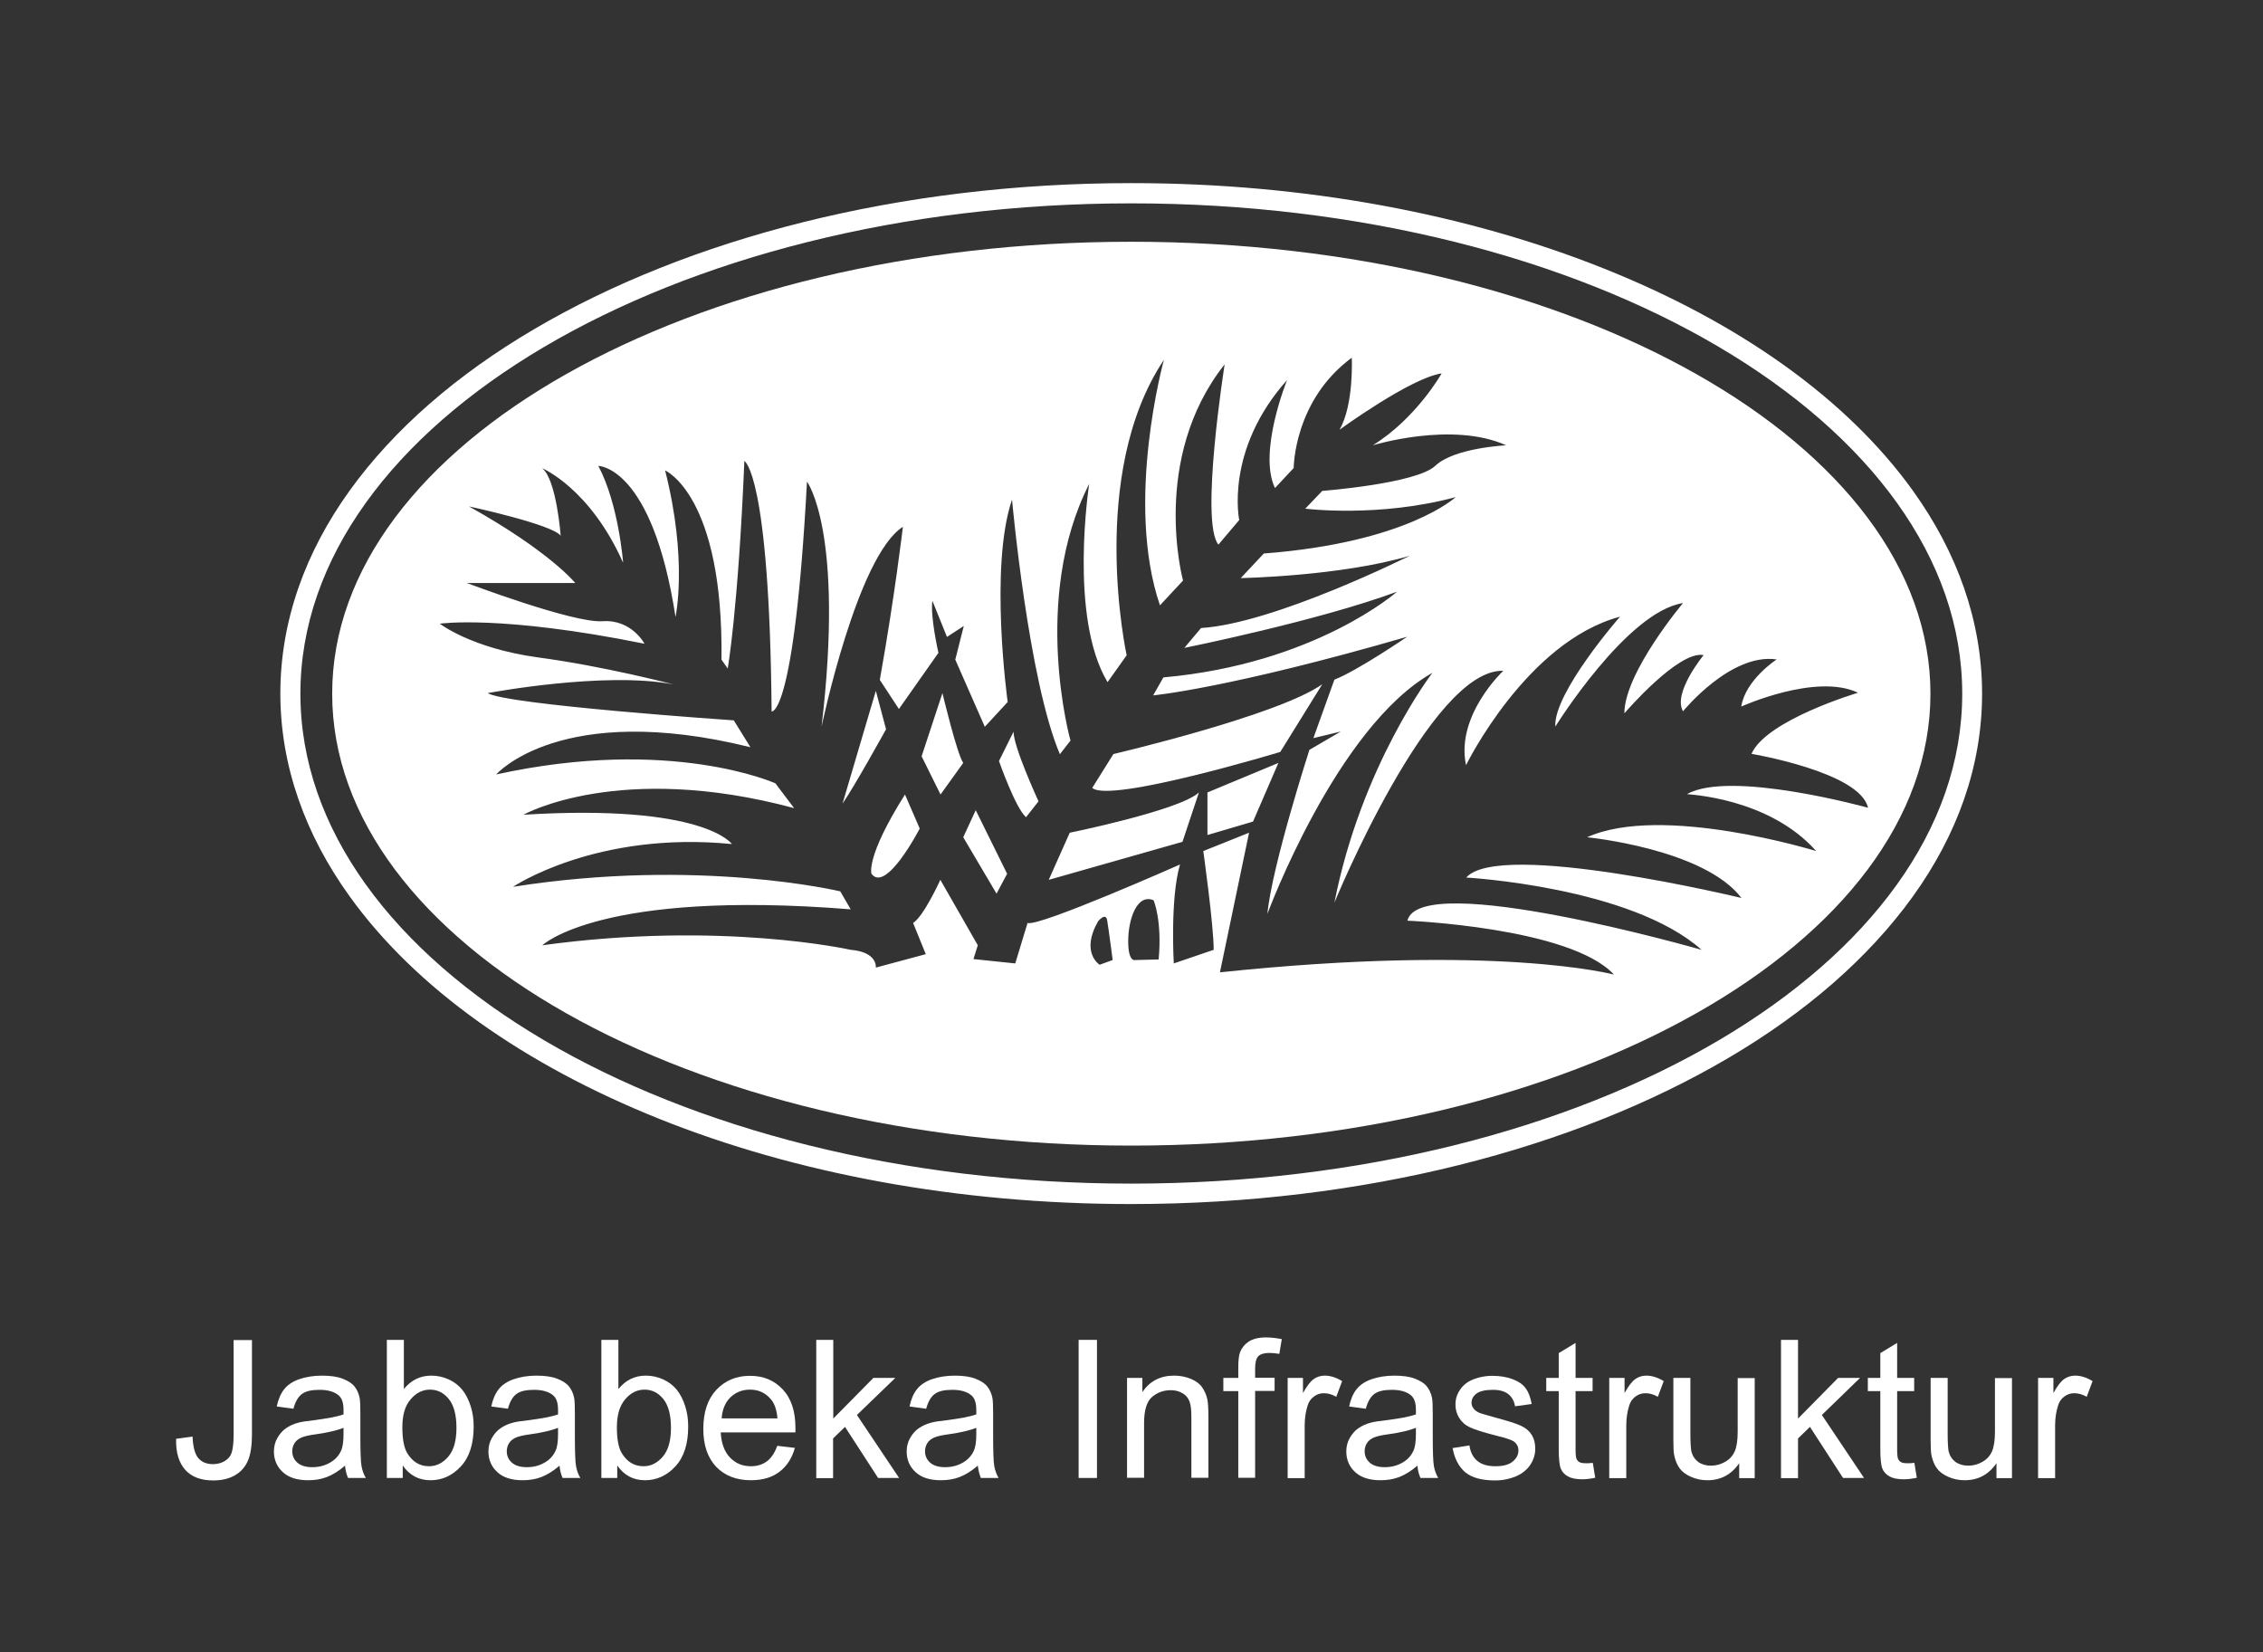 <svg xmlns="http://www.w3.org/2000/svg" xmlns:xlink="http://www.w3.org/1999/xlink" id="Layer_1" x="0px" y="0px" viewBox="0 0 1196.3 873.5" style="enable-background:new 0 0 1196.3 873.5;" xml:space="preserve"><rect x="0" y="0" width="1196.3" height="873.5" fill="#333333" stroke="none"/><style type="text/css">	.st0{enable-background:new    ;}	.st1{fill:#FFFFFF;}</style><title>LOGO JABABEKA INSFRASTRUKTUR</title><g class="st0">	<path class="st1" d="M93.1,760.6l8.7-1.2c0.2,5.6,1.3,9.4,3.1,11.5c1.9,2.1,4.4,3.1,7.7,3.1c2.4,0,4.5-0.6,6.3-1.7  c1.8-1.1,3-2.6,3.6-4.5s1-5,1-9.1v-50.3h9.7v49.7c0,6.1-0.7,10.8-2.2,14.2c-1.5,3.4-3.8,5.9-7,7.7c-3.2,1.8-7,2.6-11.3,2.6  c-6.4,0-11.3-1.8-14.7-5.5C94.6,773.3,92.9,767.9,93.1,760.6z"></path>	<path class="st1" d="M182.4,774.8c-3.3,2.8-6.5,4.8-9.6,6c-3.1,1.2-6.4,1.7-9.9,1.7c-5.8,0-10.3-1.4-13.4-4.3  c-3.1-2.8-4.7-6.5-4.7-10.9c0-2.6,0.6-5,1.8-7.1c1.2-2.1,2.7-3.9,4.6-5.2c1.9-1.3,4.1-2.3,6.4-2.9c1.8-0.5,4.4-0.9,8-1.3  c7.2-0.9,12.6-1.9,16-3.1c0-1.2,0-2,0-2.3c0-3.7-0.8-6.2-2.5-7.7c-2.3-2-5.7-3-10.2-3c-4.2,0-7.3,0.7-9.3,2.2  c-2,1.5-3.5,4.1-4.5,7.8l-8.8-1.2c0.8-3.8,2.1-6.8,3.9-9.1c1.8-2.3,4.5-4.1,7.9-5.3c3.5-1.2,7.5-1.9,12-1.9c4.5,0,8.2,0.5,11,1.6  c2.8,1.1,4.9,2.4,6.2,4c1.3,1.6,2.3,3.6,2.8,6.1c0.3,1.5,0.4,4.3,0.4,8.3v12c0,8.3,0.2,13.6,0.6,15.8c0.4,2.2,1.1,4.3,2.3,6.3h-9.4  C183.2,779.5,182.6,777.3,182.4,774.8z M181.6,754.8c-3.3,1.3-8.1,2.5-14.6,3.4c-3.7,0.5-6.3,1.1-7.8,1.8c-1.5,0.7-2.7,1.6-3.5,2.9  c-0.8,1.3-1.2,2.7-1.2,4.3c0,2.4,0.9,4.4,2.7,6c1.8,1.6,4.5,2.4,7.9,2.4c3.5,0,6.5-0.8,9.2-2.3c2.7-1.5,4.7-3.6,5.9-6.2  c1-2,1.4-5,1.4-9V754.8z"></path>	<path class="st1" d="M212.8,781.3h-8.3v-73h9v26c3.8-4.7,8.6-7.1,14.5-7.1c3.3,0,6.3,0.7,9.2,2c2.9,1.3,5.3,3.2,7.2,5.5  c1.9,2.4,3.3,5.2,4.4,8.6c1.1,3.4,1.6,6.9,1.6,10.8c0,9.1-2.2,16.1-6.7,21c-4.5,4.9-9.9,7.4-16.1,7.4c-6.2,0-11.1-2.6-14.7-7.8  V781.3z M212.7,754.5c0,6.3,0.9,10.9,2.6,13.7c2.8,4.6,6.6,6.9,11.5,6.9c3.9,0,7.3-1.7,10.2-5.1c2.9-3.4,4.3-8.5,4.3-15.2  c0-6.9-1.4-12-4.1-15.3c-2.7-3.3-6-4.9-9.9-4.9c-3.9,0-7.3,1.7-10.2,5.1C214.1,743.1,212.7,748,212.7,754.5z"></path>	<path class="st1" d="M295.8,774.8c-3.3,2.8-6.5,4.8-9.6,6c-3.1,1.2-6.4,1.7-9.9,1.7c-5.8,0-10.3-1.4-13.4-4.3  c-3.1-2.8-4.7-6.5-4.7-10.9c0-2.6,0.6-5,1.8-7.1c1.2-2.1,2.7-3.9,4.6-5.2c1.9-1.3,4.1-2.3,6.4-2.9c1.8-0.5,4.4-0.9,8-1.3  c7.2-0.9,12.6-1.9,16-3.1c0-1.2,0-2,0-2.3c0-3.7-0.8-6.2-2.5-7.7c-2.3-2-5.7-3-10.2-3c-4.2,0-7.3,0.7-9.3,2.2  c-2,1.5-3.5,4.1-4.5,7.8l-8.8-1.2c0.8-3.8,2.1-6.8,3.9-9.1c1.8-2.3,4.5-4.1,7.9-5.3c3.5-1.2,7.5-1.9,12-1.9c4.5,0,8.2,0.5,11,1.6  c2.8,1.1,4.9,2.4,6.2,4c1.3,1.6,2.3,3.6,2.8,6.1c0.3,1.5,0.4,4.3,0.4,8.3v12c0,8.3,0.2,13.6,0.6,15.8c0.4,2.2,1.1,4.3,2.3,6.3h-9.4  C296.6,779.5,296,777.3,295.8,774.8z M295,754.8c-3.3,1.3-8.1,2.5-14.6,3.4c-3.7,0.5-6.3,1.1-7.8,1.8c-1.5,0.7-2.7,1.6-3.5,2.9  c-0.8,1.3-1.2,2.7-1.2,4.3c0,2.4,0.9,4.4,2.7,6c1.8,1.6,4.5,2.4,7.9,2.4c3.5,0,6.5-0.8,9.2-2.3c2.7-1.5,4.7-3.6,5.9-6.2  c1-2,1.4-5,1.4-9V754.8z"></path>	<path class="st1" d="M326.2,781.3h-8.3v-73h9v26c3.8-4.7,8.6-7.1,14.5-7.1c3.3,0,6.3,0.7,9.2,2c2.9,1.3,5.3,3.2,7.2,5.5  c1.9,2.4,3.3,5.2,4.4,8.6c1.1,3.4,1.6,6.9,1.6,10.8c0,9.1-2.2,16.1-6.7,21c-4.5,4.9-9.9,7.4-16.1,7.4c-6.2,0-11.1-2.6-14.7-7.8  V781.3z M326.1,754.5c0,6.3,0.9,10.9,2.6,13.7c2.8,4.6,6.6,6.9,11.5,6.9c3.9,0,7.3-1.7,10.2-5.1c2.9-3.4,4.3-8.5,4.3-15.2  c0-6.9-1.4-12-4.1-15.3c-2.7-3.3-6-4.9-9.9-4.9c-3.9,0-7.3,1.7-10.2,5.1C327.6,743.1,326.1,748,326.1,754.5z"></path>	<path class="st1" d="M410.9,764.3l9.3,1.1c-1.5,5.4-4.2,9.6-8.1,12.6s-9,4.5-15.1,4.5c-7.7,0-13.9-2.4-18.4-7.1  c-4.5-4.8-6.8-11.4-6.8-20c0-8.9,2.3-15.8,6.9-20.7c4.6-4.9,10.5-7.4,17.8-7.4c7.1,0,12.8,2.4,17.3,7.2c4.5,4.8,6.7,11.6,6.7,20.3  c0,0.5,0,1.3,0,2.4H381c0.3,5.8,2,10.3,4.9,13.3c3,3.1,6.6,4.6,11.1,4.6c3.3,0,6.1-0.9,8.4-2.6  C407.7,770.8,409.5,768.1,410.9,764.3z M381.5,749.8H411c-0.4-4.4-1.5-7.8-3.4-10c-2.9-3.5-6.6-5.2-11.1-5.2  c-4.1,0-7.6,1.4-10.4,4.1C383.3,741.5,381.8,745.2,381.5,749.8z"></path>	<path class="st1" d="M431.5,781.3v-73h9v41.6l21.2-21.5h11.6L453,748l22.3,33.3h-11.1l-17.5-27l-6.3,6.1v21H431.5z"></path>	<path class="st1" d="M516.9,774.8c-3.3,2.8-6.5,4.8-9.6,6c-3.1,1.2-6.4,1.7-9.9,1.7c-5.8,0-10.3-1.4-13.4-4.3  c-3.1-2.8-4.7-6.5-4.7-10.9c0-2.6,0.6-5,1.8-7.1c1.2-2.1,2.7-3.9,4.6-5.2c1.9-1.3,4.1-2.3,6.4-2.9c1.8-0.5,4.4-0.9,8-1.3  c7.2-0.9,12.6-1.9,16-3.1c0-1.2,0-2,0-2.3c0-3.7-0.8-6.2-2.5-7.7c-2.3-2-5.7-3-10.2-3c-4.2,0-7.3,0.7-9.3,2.2  c-2,1.5-3.5,4.1-4.5,7.8l-8.8-1.2c0.8-3.8,2.1-6.8,3.9-9.1c1.8-2.3,4.5-4.1,7.9-5.3c3.5-1.2,7.5-1.9,12-1.9c4.5,0,8.2,0.5,11,1.6  c2.8,1.1,4.9,2.4,6.2,4c1.3,1.6,2.3,3.6,2.8,6.1c0.3,1.5,0.4,4.3,0.4,8.3v12c0,8.3,0.2,13.6,0.6,15.8c0.4,2.2,1.1,4.3,2.3,6.3h-9.4  C517.8,779.5,517.2,777.3,516.9,774.8z M516.1,754.8c-3.3,1.3-8.1,2.5-14.6,3.4c-3.7,0.5-6.3,1.1-7.8,1.8c-1.5,0.7-2.7,1.6-3.5,2.9  c-0.8,1.3-1.2,2.7-1.2,4.3c0,2.4,0.9,4.4,2.7,6c1.8,1.6,4.5,2.4,7.9,2.4c3.5,0,6.5-0.8,9.2-2.3c2.7-1.5,4.7-3.6,5.9-6.2  c1-2,1.4-5,1.4-9V754.8z"></path>	<path class="st1" d="M570.2,781.3v-73h9.7v73H570.2z"></path>	<path class="st1" d="M595.8,781.3v-52.9h8.1v7.5c3.9-5.8,9.5-8.7,16.8-8.7c3.2,0,6.1,0.6,8.8,1.7c2.7,1.1,4.7,2.6,6,4.5  c1.3,1.9,2.3,4.1,2.8,6.6c0.3,1.7,0.5,4.6,0.5,8.7v32.5h-9v-32.2c0-3.7-0.3-6.4-1-8.2s-1.9-3.3-3.7-4.3c-1.8-1.1-3.9-1.6-6.2-1.6  c-3.8,0-7.1,1.2-9.9,3.6s-4.2,7-4.2,13.8v28.9H595.8z"></path>	<path class="st1" d="M654.6,781.3v-45.9h-7.9v-7h7.9v-5.6c0-3.6,0.3-6.2,0.9-7.9c0.9-2.3,2.4-4.2,4.6-5.7c2.2-1.4,5.2-2.2,9.1-2.2  c2.5,0,5.3,0.3,8.4,0.9l-1.3,7.8c-1.9-0.3-3.6-0.5-5.3-0.5c-2.7,0-4.6,0.6-5.8,1.7c-1.1,1.2-1.7,3.3-1.7,6.5v4.9h10.3v7h-10.3v45.9  H654.6z"></path>	<path class="st1" d="M680.7,781.3v-52.9h8.1v8c2.1-3.8,4-6.2,5.7-7.4c1.7-1.2,3.7-1.8,5.8-1.8c3,0,6.1,1,9.2,2.9l-3.1,8.3  c-2.2-1.3-4.4-1.9-6.6-1.9c-2,0-3.7,0.6-5.3,1.8c-1.6,1.2-2.7,2.8-3.3,4.9c-1,3.2-1.5,6.7-1.5,10.5v27.7H680.7z"></path>	<path class="st1" d="M749.3,774.8c-3.3,2.8-6.5,4.8-9.6,6c-3.1,1.2-6.4,1.7-9.9,1.7c-5.8,0-10.3-1.4-13.4-4.3  c-3.1-2.8-4.7-6.5-4.7-10.9c0-2.6,0.6-5,1.8-7.1c1.2-2.1,2.7-3.9,4.6-5.2c1.9-1.3,4.1-2.3,6.4-2.9c1.8-0.5,4.4-0.9,8-1.3  c7.2-0.9,12.6-1.9,16-3.1c0-1.2,0-2,0-2.3c0-3.7-0.8-6.2-2.5-7.7c-2.3-2-5.7-3-10.2-3c-4.2,0-7.3,0.7-9.3,2.2  c-2,1.5-3.5,4.1-4.5,7.8l-8.8-1.2c0.8-3.8,2.1-6.8,3.9-9.1s4.5-4.1,7.9-5.3c3.5-1.2,7.5-1.9,12-1.9c4.5,0,8.2,0.5,11,1.6  s4.9,2.4,6.2,4c1.3,1.6,2.3,3.6,2.8,6.1c0.3,1.5,0.4,4.3,0.4,8.3v12c0,8.3,0.2,13.6,0.6,15.8c0.4,2.2,1.1,4.3,2.3,6.3h-9.4  C750.1,779.5,749.5,777.3,749.3,774.8z M748.5,754.8c-3.3,1.3-8.1,2.5-14.6,3.4c-3.7,0.5-6.3,1.1-7.8,1.8c-1.5,0.7-2.7,1.6-3.5,2.9  c-0.8,1.3-1.2,2.7-1.2,4.3c0,2.4,0.9,4.4,2.7,6c1.8,1.6,4.5,2.4,7.9,2.4c3.5,0,6.5-0.8,9.2-2.3c2.7-1.5,4.7-3.6,5.9-6.2  c1-2,1.4-5,1.4-9V754.8z"></path>	<path class="st1" d="M767.9,765.5l8.9-1.4c0.5,3.6,1.9,6.3,4.2,8.2c2.3,1.9,5.5,2.8,9.5,2.8c4.1,0,7.2-0.8,9.2-2.5  c2-1.7,3-3.6,3-5.9c0-2-0.9-3.6-2.6-4.8c-1.2-0.8-4.3-1.8-9.2-3c-6.6-1.7-11.1-3.1-13.7-4.3s-4.5-2.9-5.8-5c-1.3-2.1-2-4.5-2-7.1  c0-2.4,0.5-4.5,1.6-6.5c1.1-2,2.5-3.7,4.4-5c1.4-1,3.3-1.9,5.7-2.6c2.4-0.7,5-1.1,7.7-1.1c4.1,0,7.8,0.6,10.9,1.8  c3.1,1.2,5.5,2.8,6.9,4.9c1.5,2,2.5,4.8,3.1,8.2l-8.8,1.2c-0.4-2.7-1.6-4.8-3.5-6.4c-1.9-1.5-4.6-2.3-8.1-2.3c-4.1,0-7.1,0.7-8.8,2  c-1.8,1.4-2.6,3-2.6,4.8c0,1.2,0.4,2.2,1.1,3.1c0.7,1,1.9,1.8,3.4,2.4c0.9,0.3,3.5,1.1,7.9,2.3c6.3,1.7,10.8,3.1,13.3,4.2  c2.5,1.1,4.5,2.6,5.9,4.7c1.4,2.1,2.1,4.6,2.1,7.7c0,3-0.9,5.8-2.6,8.4c-1.7,2.6-4.3,4.7-7.5,6.1c-3.3,1.4-7,2.2-11.2,2.2  c-6.9,0-12.1-1.4-15.7-4.3C771.2,775.4,768.9,771.1,767.9,765.5z"></path>	<path class="st1" d="M842,773.3l1.3,7.9c-2.5,0.5-4.8,0.8-6.8,0.8c-3.3,0-5.8-0.5-7.6-1.5s-3.1-2.4-3.8-4.1  c-0.7-1.7-1.1-5.2-1.1-10.6v-30.4h-6.6v-7h6.6v-13.1l8.9-5.4v18.5h9v7h-9v30.9c0,2.6,0.2,4.2,0.5,4.9c0.3,0.7,0.8,1.3,1.5,1.7  c0.7,0.4,1.7,0.6,3.1,0.6C839.1,773.6,840.4,773.5,842,773.3z"></path>	<path class="st1" d="M850.7,781.3v-52.9h8.1v8c2.1-3.8,4-6.2,5.7-7.4c1.7-1.2,3.7-1.8,5.8-1.8c3,0,6.1,1,9.2,2.9l-3.1,8.3  c-2.2-1.3-4.4-1.9-6.6-1.9c-2,0-3.7,0.6-5.3,1.8c-1.6,1.2-2.7,2.8-3.3,4.9c-1,3.2-1.5,6.7-1.5,10.5v27.7H850.7z"></path>	<path class="st1" d="M919.4,781.3v-7.8c-4.1,6-9.7,9-16.8,9c-3.1,0-6-0.6-8.7-1.8c-2.7-1.2-4.7-2.7-6-4.5c-1.3-1.8-2.2-4-2.8-6.6  c-0.4-1.8-0.5-4.5-0.5-8.4v-32.8h9v29.3c0,4.7,0.2,7.8,0.5,9.5c0.6,2.4,1.8,4.2,3.6,5.6c1.8,1.3,4.1,2,6.8,2s5.2-0.7,7.6-2.1  c2.4-1.4,4-3.3,5-5.6c1-2.4,1.5-5.8,1.5-10.3v-28.3h9v52.9H919.4z"></path>	<path class="st1" d="M941.5,781.3v-73h9v41.6l21.2-21.5h11.6L963.1,748l22.3,33.3h-11.1l-17.5-27l-6.3,6.1v21H941.5z"></path>	<path class="st1" d="M1012,773.3l1.3,7.9c-2.5,0.5-4.8,0.8-6.8,0.8c-3.3,0-5.8-0.5-7.6-1.5s-3.1-2.4-3.8-4.1  c-0.7-1.7-1.1-5.2-1.1-10.6v-30.4h-6.6v-7h6.6v-13.1l8.9-5.4v18.5h9v7h-9v30.9c0,2.6,0.2,4.2,0.5,4.9c0.3,0.7,0.8,1.3,1.5,1.7  c0.7,0.4,1.7,0.6,3.1,0.6C1009.1,773.6,1010.4,773.5,1012,773.3z"></path>	<path class="st1" d="M1055.4,781.3v-7.8c-4.1,6-9.7,9-16.8,9c-3.1,0-6-0.6-8.7-1.8c-2.7-1.2-4.7-2.7-6-4.5c-1.3-1.8-2.2-4-2.8-6.6  c-0.4-1.8-0.5-4.5-0.5-8.4v-32.8h9v29.3c0,4.7,0.2,7.8,0.5,9.5c0.6,2.4,1.8,4.2,3.6,5.6c1.8,1.3,4.1,2,6.8,2s5.2-0.7,7.6-2.1  c2.4-1.4,4-3.3,5-5.6c1-2.4,1.5-5.8,1.5-10.3v-28.3h9v52.9H1055.4z"></path>	<path class="st1" d="M1077.4,781.3v-52.9h8.1v8c2.1-3.8,4-6.2,5.7-7.4c1.7-1.2,3.7-1.8,5.8-1.8c3,0,6.1,1,9.2,2.9l-3.1,8.3  c-2.2-1.3-4.4-1.9-6.6-1.9c-2,0-3.7,0.6-5.3,1.8c-1.6,1.2-2.7,2.8-3.3,4.9c-1,3.2-1.5,6.7-1.5,10.5v27.7H1077.4z"></path></g><path class="st1" d="M1011.3,259.5c-35-48.8-92.3-89.2-163.8-117.7s-157.2-45-249.5-45c-122.9,0-234.3,29.3-315.8,77.3 c-40.8,24-74,52.8-97.4,85.3s-36.6,68.9-36.6,107.2s13.2,74.7,36.6,107.2c35,48.7,92.4,89.1,163.8,117.7s157.2,45,249.3,45 c123,0,234.4-29.3,315.9-77.3c40.8-24,74-52.8,97.4-85.3s36.6-68.8,36.6-107.2S1034.6,292,1011.3,259.5 M598,625.7 c-242.5,0-439.2-116-439.2-259S355.6,107.5,598,107.5c242.7,0,439.3,116,439.3,259.2S840.7,625.7,598,625.7"></path><path class="st1" d="M498.2,366.4l-11,33.4l10,20.2l12-16.7C505.9,398.6,498.2,366.4,498.2,366.4"></path><polygon class="st1" points="509.2,442.6 526.8,472.4 532.4,461.9 515.8,428.3 "></polygon><path class="st1" d="M463,365.2l-17.6,59.6c6.5-9.4,23-39.3,23-39.3L463,365.2z"></path><path class="st1" d="M528.1,402.3c0,0,8.7,24.9,14.3,29.7l6.6-8.4c0,0-13.2-28.6-13.2-36.8L528.1,402.3z"></path><path class="st1" d="M460.7,461.9c7.7,10.5,25.5-23.9,25.5-23.9l-7.8-18C457.4,453.3,460.7,461.9,460.7,461.9"></path><path class="st1" d="M598,127.8c-233.2,0-422.4,106.9-422.4,238.9S364.8,605.6,598,605.6c233.4,0,422.5-107,422.5-238.9 S831.5,127.8,598,127.8 M581.3,510c0,0-10.3-6.4-0.8-23c0,0,4.1-5,4.8-0.4c0.8,4.8,2.9,20.9,2.9,20.9L581.3,510z M612.5,507.2 l-12.2,0.3c0,0-3.9,1.6-3.9-9.9s4.6-25.4,13.4-21.7C609.9,476,614.4,486.6,612.5,507.2 M960.1,449.9c0,0-81.6-25.2-121.1-7.3 c0,0,61.7,6,81.6,32.1c0,0-127.9-30.9-145.5-10.8c0,0,86.9,4.8,124.4,38.2c0,0-148.8-42.7-155.5-15.4c0,0,86.1,3.5,109.2,28.5 c0,0-61.7-16.6-208.3-1.2l15.4-73.8l-24.2,9.7c0,0,5.5,39.3,5.5,52.2l-21.1,7.2c0,0-2-34.5,3.3-52.3c0,0-74.9,33.2-80.6,30.9 l-6.5,21.4l-22.1-2.3l2.3-7.3l-19.8-34.6c0,0-8.7,19.2-14.4,22.8l6.7,16.5l-26.4,7.1c0,0,1.1-8.2-13.3-9.4c0,0-68.3-15.4-163-2.4 c0,0,30.7-29.6,163-19l-5.5-9.5c0,0-74.8-17.9-173-2.4c0,0,44-29.7,115.7-22.6c0,0-14.3-21.4-110.2-15.5c0,0,50.5-28.4,143.1-3.5 l-9.9-13.1c0,0-55.1-25-147.6-4.7c0,0,34.1-39.2,134.4-14.4l-8.8-14.2c0,0-120.2-8.2-130.1-14.4c0,0,61.8-11.7,98.2-4.6 c0,0-36.4-9.6-71.8-14.3c-35.2-4.9-51.7-17.8-51.7-17.8s32-4.8,108.2,10.6c0,0-6.8-13-22.2-11.9s-71.7-20.2-71.7-20.2h57.3 c0,0-13.2-16.5-56.2-40.5c0,0,44.1,9.5,48.5,15.5c0,0-2.2-29.7-9.8-35.7c0,0,25.3,10.6,42.8,50c0,0-2.3-30.9-13.1-51.2 c0,0,28.5,0,40.8,79.8c0,0,6.6-29.8-5.5-77.4c0,0,30.9,13.1,29.8,100l3.3,4.7c0,0,5.5-31,8.8-109.7c0,0,13.3,6.2,14.4,132.4 c0,0,12,3.5,18.7-121.5c0,0,19.9,26.2,7.7,129.6c0,0,18.8-90.3,43-105.7c0,0-4.3,36.8-12.2,80.9l10.1,15.4l20.9-29.7 c0,0-4.4-19-3.2-27.5l7.7,19.1l8.9-5.8l-4.5,17.8l15.6,35.5l12.1-13.1c0,0-9.9-71.2,2.3-107c0,0,8.6,95.3,25.3,134.6l5.6-7.2 c0,0-21-74.9,9.9-135.7c0,0-11,70.3,9.7,104.8l10.1-14.2c0,0-20.9-95.4,19.7-156.2c0,0-20.8,75-2.1,129.8l12.2-13.1 c0,0-17.6-64.3,22-114.3c0,0-13.2,83.4-3.3,95.3l11-13c0,0-7.8-36.9,25.3-74c0,0-15.5,38.1-6.4,57.1l9.9-10.6c0,0,0-35.7,30.7-58.3 c0,0,1.2,24.9-6.5,38.1c0,0,37.5-27.4,54-29.8c0,0-13.3,23.7-36.4,38c0,0,41.9-12.9,70.5,0c0,0-27.4,1.3-37.4,10.8 S699,259.5,699,259.5l-9,9.4c0,0,38.7,4.9,79.5-6.1c0,0-25.5,24-101.4,29.8l-12.2,13c0,0,53-1,89.3-11.8c0,0-71.5,35.8-110.3,38.2 l-8.8,10.5c0,0,70.5-14.2,112.4-29.7c0,0-43,38.1-123.5,45.3l-5.4,9.5c0,0,39.7-3.6,134.3-31c0,0-26.4,18-38.5,22.7l-11.1,30.9 l14.5-3.5l-16.6,9.7c0,0-19.9,61.7-22.2,86.7c0,0,36.5-98.9,87.2-127.4c0,0-37.5,48.8-51.8,121.5c0,0,50.8-123.8,89.3-122.6 c0,0-25.3,23.6-19.7,49.9c0,0,31.9-65.3,81.4-78.5c0,0-35.3,40.3-34.2,58.1c0,0,37.7-60.7,67.5-65.3c0,0-31,36.8-31,58.3 c0,0,28.6-33.4,41.9-30.8c0,0-16.5,20-10.9,29.7c0,0,25.2-31,49.5-27.4c0,0-16.5,10.7-18.7,24.9c0,0,39.6-17.9,61.7-7.3 c0,0-48.5,14.4-56.3,32.3c0,0,57.4,9.6,61.6,28.5c0,0-72.7-20.2-95.7-7.2C891.8,420,934.8,421.4,960.1,449.9"></path><path class="st1" d="M554.4,465.1l70.7-20.1l8.7-26.1c-9.9,9.4-68.3,21.3-68.3,21.3L554.4,465.1z"></path><polygon class="st1" points="638.3,418.9 638.3,441.4 662.4,434.3 675.8,403.3 "></polygon><path class="st1" d="M699,361.7c-23.2,16.5-110.4,36.9-110.4,36.9l-11.2,17.9c9.1,8.3,99.4-19,99.4-19L699,361.7z"></path></svg>
